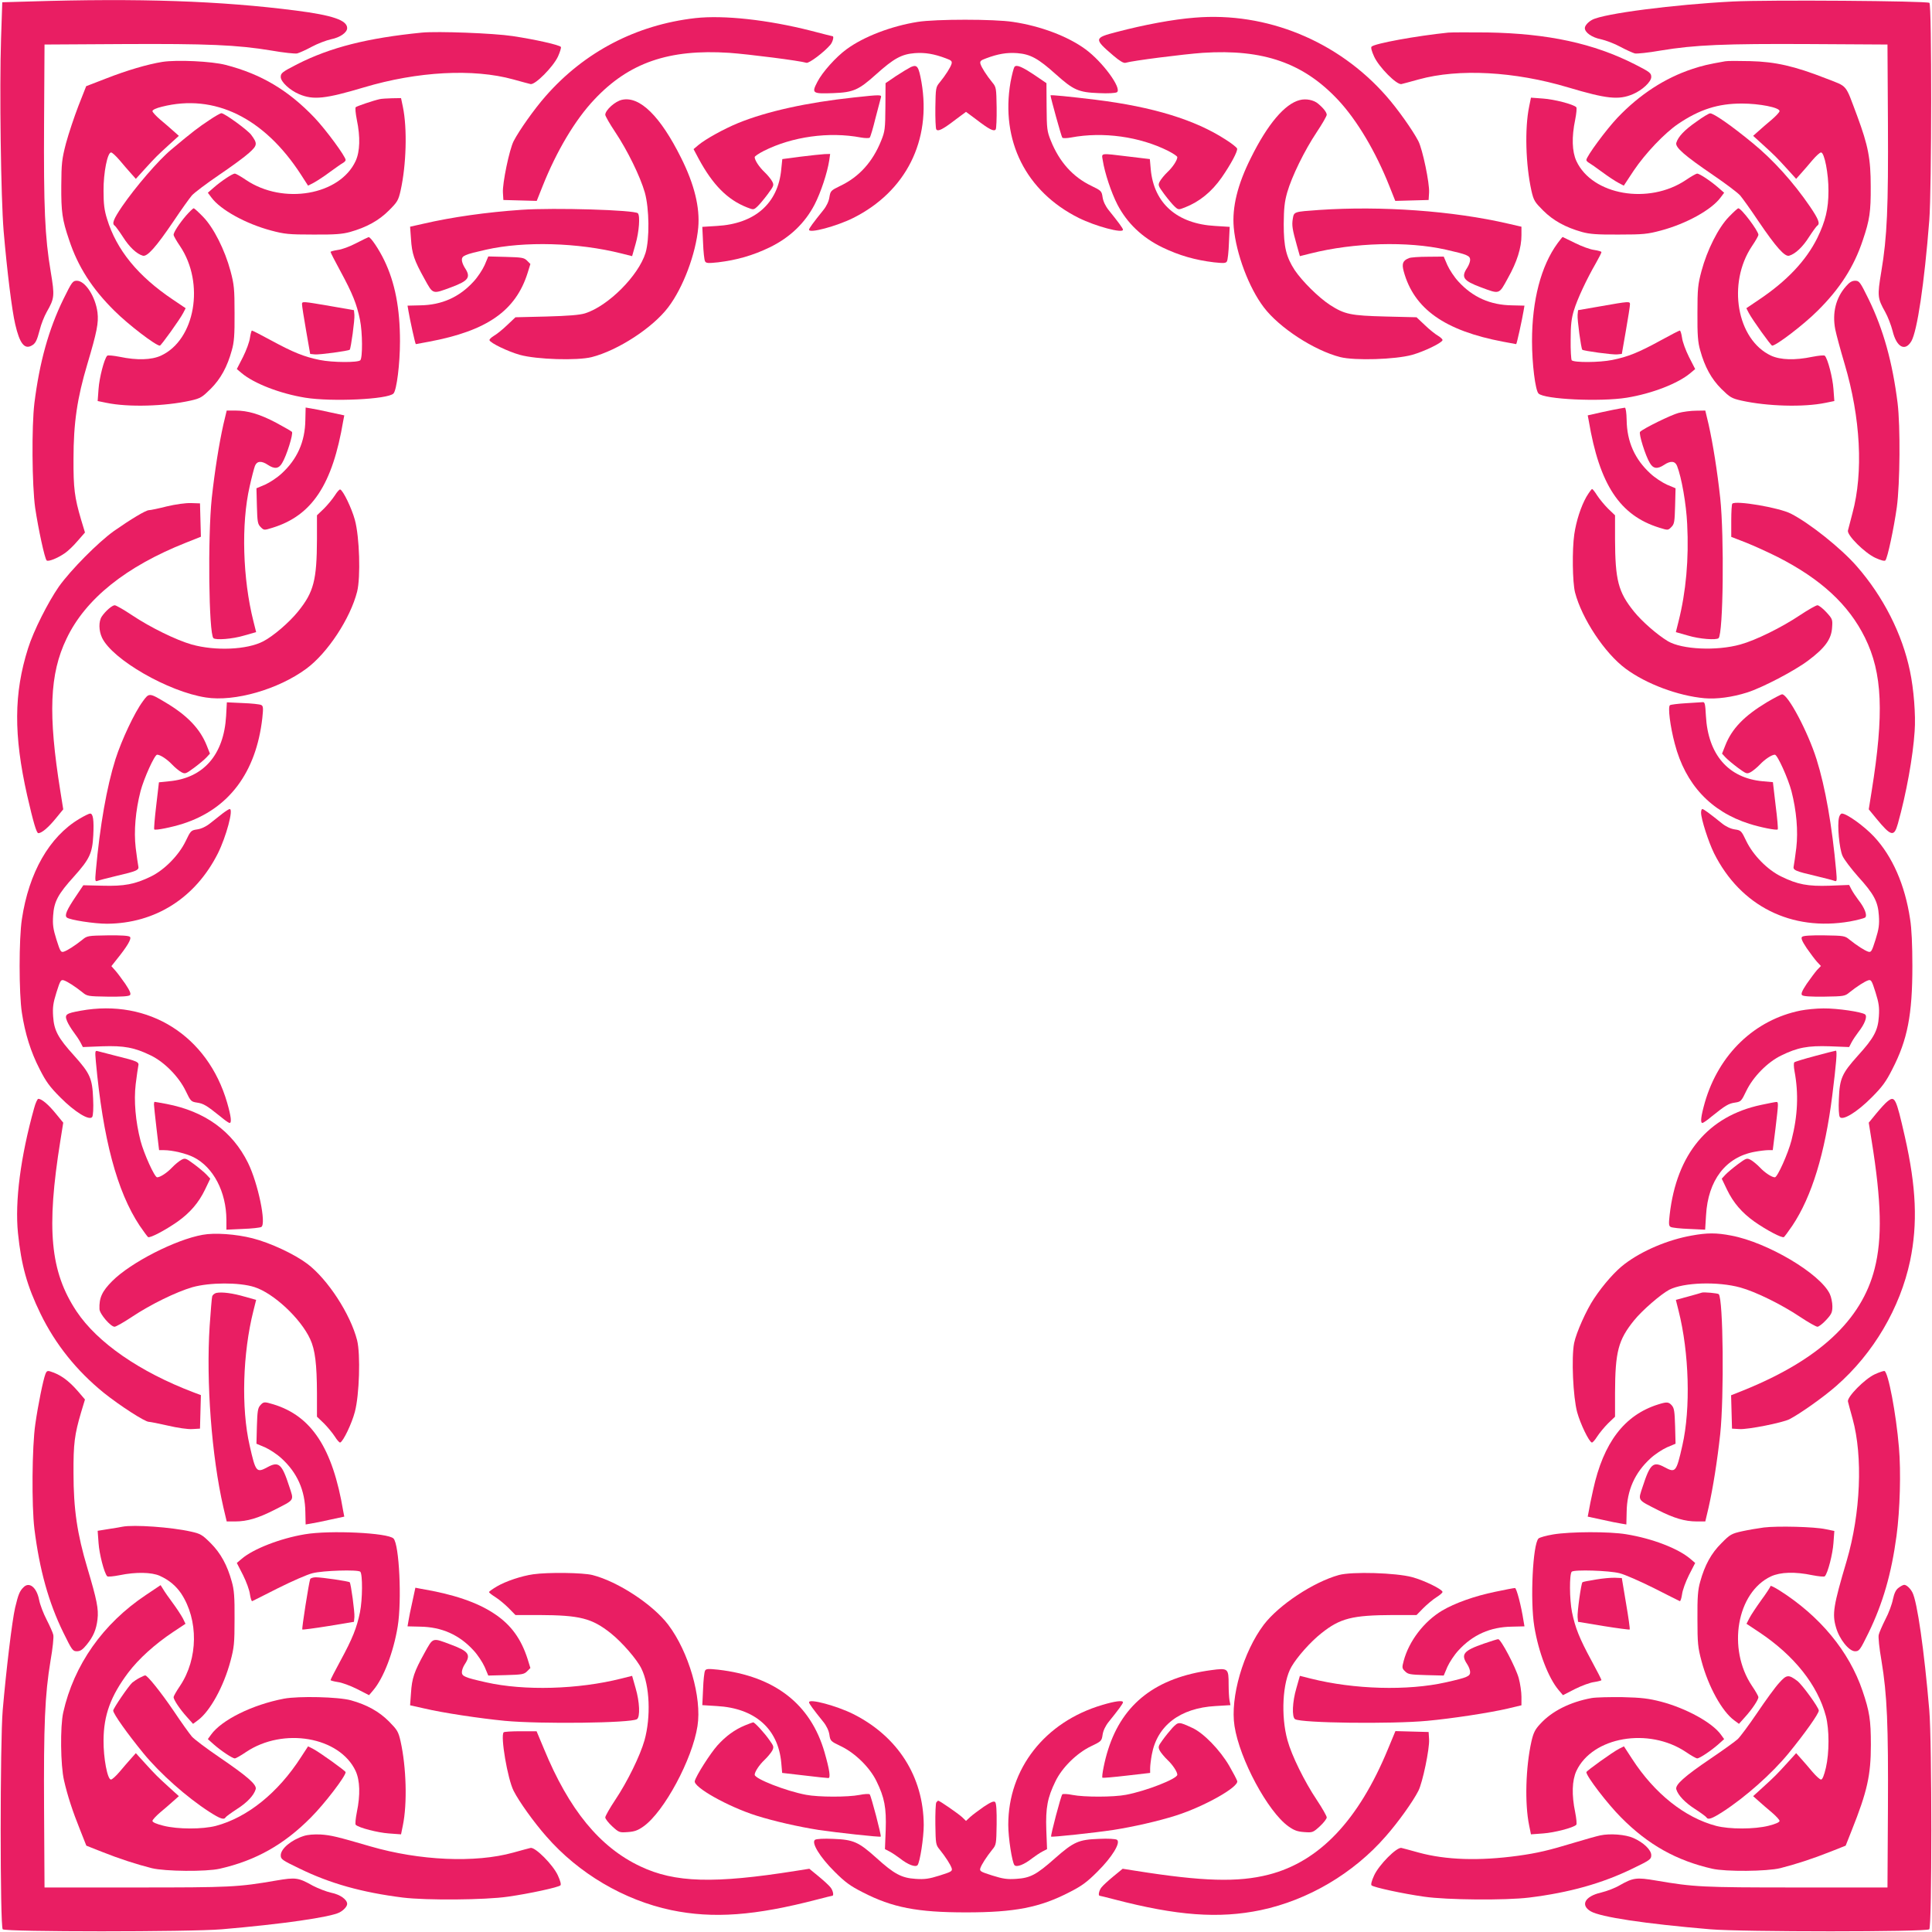 <?xml version="1.0" standalone="no"?>
<!DOCTYPE svg PUBLIC "-//W3C//DTD SVG 20010904//EN"
 "http://www.w3.org/TR/2001/REC-SVG-20010904/DTD/svg10.dtd">
<svg version="1.0" xmlns="http://www.w3.org/2000/svg"
 width="1280pt" height="1280pt" viewBox="0 0 1280 1280"
 preserveAspectRatio="xMidYMid meet">
<g transform="translate(0,1280) scale(0.1,-0.1)"
fill="#e91e63" stroke="none">
<path d="M190 12790 l-175 -5 -8 -240 c-11 -332 -1 -1060 17 -1275 23 -268 55
-526 77 -619 29 -126 61 -167 108 -141 26 14 35 31 55 107 8 34 29 87 46 117
51 90 53 104 26 266 -39 231 -47 426 -44 990 l3 515 515 3 c563 3 760 -5 989
-43 79 -14 156 -22 170 -19 14 4 58 23 96 44 39 21 97 43 129 50 60 12 106 45
106 74 0 52 -97 85 -339 116 -498 64 -1038 83 -1771 60z"/>
<path d="M11480 12790 c-390 -20 -855 -80 -931 -121 -27 -14 -49 -39 -49 -55
0 -29 46 -62 106 -74 32 -7 91 -29 129 -50 39 -21 82 -40 96 -44 14 -3 91 5
170 19 229 38 426 46 989 43 l515 -3 3 -515 c3 -564 -5 -759 -44 -990 -27
-162 -25 -176 26 -267 17 -30 39 -87 49 -126 26 -107 82 -138 124 -68 39 67
86 381 119 801 16 205 17 1425 1 1441 -13 13 -1068 21 -1303 9z"/>
<path d="M4606 12680 c-392 -45 -734 -224 -991 -517 -75 -85 -176 -228 -212
-298 -28 -54 -75 -280 -71 -341 l3 -49 111 -3 110 -3 39 98 c92 231 215 439
343 574 229 244 494 335 893 309 128 -9 466 -52 512 -66 17 -5 118 71 159 120
15 18 25 56 14 56 -2 0 -66 16 -142 36 -287 73 -579 105 -768 84z"/>
<path d="M7915 12683 c-142 -11 -335 -47 -517 -95 -151 -39 -152 -45 -21 -157
41 -35 68 -51 80 -47 46 14 384 57 512 66 400 26 667 -67 897 -313 125 -134
248 -341 339 -570 l39 -98 110 3 111 3 3 49 c4 61 -43 287 -71 341 -36 70
-137 213 -212 298 -320 365 -794 560 -1270 520z"/>
<path d="M6080 12655 c-176 -28 -358 -98 -471 -181 -70 -51 -161 -152 -194
-217 -39 -75 -33 -79 105 -74 134 5 168 20 285 125 117 105 168 133 256 140
68 5 128 -5 207 -35 36 -13 41 -19 36 -37 -7 -23 -39 -74 -79 -123 -25 -30
-26 -37 -28 -165 -1 -73 2 -139 6 -145 11 -17 44 0 131 67 l66 49 66 -49 c87
-67 120 -84 131 -67 4 6 7 72 6 145 -2 128 -3 135 -28 165 -40 49 -72 100 -79
123 -5 18 0 24 36 37 79 30 139 40 207 35 88 -7 139 -35 256 -140 117 -105
151 -120 285 -125 62 -3 111 0 120 6 35 24 -95 202 -209 285 -116 85 -297 154
-481 181 -122 19 -511 19 -630 0z"/>
<path d="M2795 12584 c-362 -36 -606 -98 -825 -209 -101 -52 -110 -59 -110
-85 0 -32 60 -88 122 -114 94 -40 174 -31 429 45 355 106 724 126 989 53 52
-15 104 -28 115 -31 30 -7 150 114 182 183 13 29 22 58 19 63 -9 13 -167 49
-320 72 -125 19 -496 33 -601 23z"/>
<path d="M9595 12584 c-213 -22 -487 -72 -508 -93 -6 -6 1 -31 17 -66 32 -70
150 -189 181 -182 11 3 63 16 115 31 265 73 634 53 989 -53 255 -76 335 -85
429 -45 62 26 122 82 122 114 0 26 -9 33 -107 83 -275 140 -577 205 -978 212
-121 1 -238 1 -260 -1z"/>
<path d="M1076 12390 c-99 -16 -235 -56 -373 -110 l-132 -51 -52 -132 c-28
-73 -65 -184 -82 -247 -27 -105 -30 -130 -31 -280 -1 -174 6 -225 52 -360 58
-176 152 -323 301 -470 90 -90 273 -230 300 -230 8 0 133 174 155 217 l16 31
-83 56 c-233 156 -375 330 -438 536 -18 58 -23 99 -23 185 -1 121 26 255 50
255 7 0 32 -23 56 -51 24 -29 58 -68 76 -88 l32 -36 59 65 c73 80 81 88 161
161 l65 59 -36 32 c-20 18 -59 52 -88 76 -28 24 -51 49 -51 56 0 8 25 20 63
29 348 88 677 -73 921 -450 l47 -73 37 19 c20 11 69 42 107 71 39 28 78 56 88
61 9 5 17 14 17 19 0 23 -131 201 -207 281 -173 181 -352 288 -588 349 -92 24
-322 35 -419 20z"/>
<path d="M11430 12394 c-119 -21 -151 -29 -218 -51 -182 -60 -349 -169 -495
-322 -76 -80 -207 -258 -207 -281 0 -5 8 -14 18 -19 9 -5 49 -33 87 -61 39
-29 86 -60 107 -71 l36 -19 66 100 c77 114 203 247 294 309 142 96 264 135
422 135 116 0 250 -26 250 -50 0 -7 -23 -32 -51 -56 -29 -24 -68 -58 -88 -76
l-36 -32 65 -59 c80 -73 88 -81 161 -161 l59 -65 32 36 c18 20 52 59 76 88 24
28 49 51 57 51 22 0 50 -141 49 -255 0 -120 -20 -200 -73 -310 -75 -152 -203
-287 -388 -411 l-83 -56 16 -31 c22 -43 147 -217 155 -217 27 0 210 140 300
230 149 147 243 294 301 470 45 133 53 187 52 355 0 184 -17 270 -89 465 -83
220 -59 192 -209 251 -207 81 -334 110 -501 114 -77 2 -151 2 -165 -1z"/>
<path d="M6035 12356 c-16 -8 -61 -35 -99 -60 l-69 -47 -1 -157 c-1 -146 -3
-162 -28 -224 -56 -140 -146 -240 -270 -299 -64 -31 -66 -34 -73 -76 -4 -27
-19 -59 -41 -86 -66 -82 -94 -120 -94 -129 0 -26 182 23 293 78 349 175 519
513 452 900 -19 105 -28 118 -70 100z"/>
<path d="M6721 12357 c-5 -7 -17 -53 -26 -101 -67 -388 102 -725 452 -900 111
-55 293 -104 293 -78 0 9 -28 47 -94 129 -22 27 -37 59 -41 86 -6 41 -9 44
-73 75 -124 59 -214 160 -270 300 -25 62 -27 78 -28 224 l-1 157 -69 47 c-92
62 -129 78 -143 61z"/>
<path d="M5655 12154 c-308 -33 -575 -92 -764 -169 -95 -39 -216 -106 -264
-146 l-32 -27 34 -64 c93 -172 190 -271 320 -322 43 -17 44 -17 69 6 14 13 44
49 68 81 41 56 43 60 30 85 -8 15 -31 43 -51 62 -36 34 -65 79 -65 99 0 6 27
24 60 41 189 95 432 129 644 89 28 -5 54 -5 58 -1 5 5 22 62 38 128 17 65 33
127 36 137 6 20 3 21 -181 1z"/>
<path d="M6960 12168 c1 -17 72 -274 78 -280 5 -5 30 -4 58 1 212 40 455 6
644 -89 33 -17 60 -35 60 -41 0 -20 -29 -65 -65 -99 -20 -19 -43 -47 -51 -62
-13 -25 -11 -29 30 -85 24 -32 54 -68 68 -81 25 -23 26 -23 69 -6 97 38 177
104 243 198 61 88 108 176 102 192 -3 8 -37 35 -77 60 -201 130 -480 216 -859
263 -174 21 -300 34 -300 29z"/>
<path d="M2515 12143 c-41 -9 -150 -46 -158 -53 -5 -4 -1 -42 7 -83 24 -115
21 -211 -8 -274 -105 -226 -479 -291 -725 -126 -35 24 -69 43 -75 43 -16 0
-91 -50 -140 -93 l-39 -34 24 -32 c60 -81 226 -173 394 -218 90 -24 117 -27
280 -27 144 -1 193 3 244 17 110 31 191 76 257 142 56 56 63 66 78 132 38 170
45 412 15 556 l-12 57 -61 -1 c-33 -1 -70 -3 -81 -6z"/>
<path d="M4122 12139 c-46 -9 -111 -68 -112 -99 0 -9 30 -61 66 -115 82 -123
165 -293 196 -400 30 -107 32 -309 5 -400 -47 -152 -248 -353 -401 -401 -36
-11 -110 -17 -256 -21 l-205 -5 -55 -52 c-30 -29 -70 -61 -88 -71 -18 -11 -31
-24 -29 -29 6 -19 123 -75 201 -97 112 -31 380 -39 476 -15 173 44 404 194
507 330 99 130 183 354 199 528 12 133 -26 288 -114 463 -137 275 -273 409
-390 384z"/>
<path d="M8611 12137 c-99 -25 -213 -160 -323 -382 -89 -177 -126 -328 -114
-463 16 -174 100 -398 199 -528 103 -136 334 -286 507 -330 96 -24 364 -16
476 15 78 22 195 78 201 97 2 5 -11 18 -29 29 -18 10 -58 42 -88 71 l-55 52
-205 5 c-232 6 -271 14 -369 77 -75 49 -183 156 -233 230 -57 88 -73 154 -73
305 1 104 5 146 23 210 31 107 114 277 196 400 36 54 66 106 66 115 -1 16 -21
43 -57 73 -29 25 -81 35 -122 24z"/>
<path d="M10131 12094 c-30 -145 -23 -386 15 -557 15 -66 22 -76 78 -132 66
-66 147 -111 257 -142 51 -14 100 -18 244 -17 163 0 190 3 280 27 168 45 334
137 394 218 l24 32 -39 34 c-49 43 -124 93 -140 93 -6 0 -40 -19 -75 -43 -246
-165 -620 -100 -725 126 -29 63 -32 159 -8 274 8 41 12 79 7 83 -21 20 -147
52 -219 57 l-81 6 -12 -59z"/>
<path d="M1385 12003 c-71 -47 -107 -74 -249 -193 -86 -71 -238 -248 -328
-379 -56 -83 -68 -113 -48 -126 5 -3 30 -37 54 -74 43 -68 91 -113 132 -125
29 -9 87 56 205 230 50 75 104 150 120 169 17 19 97 79 179 135 83 56 173 122
200 147 56 50 57 62 14 120 -25 33 -177 143 -197 143 -7 0 -44 -21 -82 -47z"/>
<path d="M11238 11993 c-78 -54 -120 -99 -132 -139 -9 -30 55 -85 244 -214 82
-56 162 -116 179 -135 16 -19 70 -94 120 -169 118 -174 176 -239 205 -230 41
12 89 57 132 125 24 37 49 71 54 74 20 13 8 43 -48 126 -110 161 -244 310
-380 421 -141 116 -259 198 -282 197 -8 0 -50 -25 -92 -56z"/>
<path d="M5304 11762 l-121 -16 -7 -68 c-21 -226 -175 -361 -427 -375 l-96 -6
5 -106 c2 -58 8 -113 13 -122 7 -13 19 -14 86 -7 124 15 230 45 342 99 134 65
234 161 298 284 41 80 84 209 97 293 l6 42 -37 -1 c-21 -1 -93 -9 -159 -17z"/>
<path d="M7306 11738 c13 -84 56 -213 97 -293 64 -123 164 -219 298 -284 112
-54 218 -84 342 -99 67 -7 79 -6 86 7 5 9 11 64 13 122 l5 106 -96 6 c-252 14
-406 149 -427 375 l-6 68 -142 17 c-191 23 -178 25 -170 -25z"/>
<path d="M1233 11372 c-46 -54 -83 -111 -83 -128 0 -6 19 -40 43 -75 165 -246
100 -620 -126 -725 -63 -29 -159 -32 -274 -8 -41 8 -79 12 -83 7 -20 -21 -52
-147 -57 -219 l-6 -81 59 -12 c145 -30 386 -23 557 15 66 15 76 22 133 78 66
66 110 146 140 256 15 52 19 101 18 245 0 162 -3 190 -27 280 -37 138 -111
286 -181 358 -30 31 -58 57 -63 57 -4 0 -27 -22 -50 -48z"/>
<path d="M3455 11410 c-232 -16 -459 -48 -649 -92 l-89 -20 6 -82 c6 -97 21
-141 89 -263 58 -105 51 -103 178 -56 115 43 131 66 90 128 -11 17 -20 40 -20
53 0 28 19 36 161 68 253 57 609 47 895 -25 l72 -18 23 81 c23 79 31 187 15
203 -21 22 -555 38 -771 23z"/>
<path d="M8740 11409 c-169 -12 -167 -11 -175 -59 -7 -43 -3 -69 27 -176 l20
-71 72 18 c286 72 642 82 895 25 142 -32 161 -40 161 -68 0 -13 -9 -36 -20
-53 -41 -62 -25 -85 90 -128 127 -47 120 -50 180 60 61 108 90 202 90 284 l0
57 -87 20 c-366 85 -840 119 -1253 91z"/>
<path d="M11454 11363 c-70 -72 -144 -220 -181 -358 -24 -90 -27 -118 -27
-280 -1 -144 3 -193 18 -245 30 -110 74 -190 140 -256 57 -56 67 -63 133 -78
171 -38 412 -45 557 -15 l59 12 -6 81 c-5 72 -37 198 -57 219 -4 5 -42 1 -83
-7 -115 -24 -211 -21 -274 8 -226 106 -291 478 -126 725 24 35 43 69 43 75 0
26 -113 176 -133 176 -5 0 -33 -26 -63 -57z"/>
<path d="M2360 11189 c-41 -22 -96 -42 -122 -45 -27 -4 -48 -10 -48 -13 0 -4
29 -61 65 -127 81 -149 109 -220 130 -323 17 -84 18 -251 2 -268 -17 -16 -184
-15 -268 2 -103 21 -174 49 -323 130 -66 36 -123 65 -127 65 -3 0 -9 -22 -13
-48 -3 -26 -24 -83 -46 -127 l-41 -80 32 -27 c82 -69 255 -136 422 -163 175
-28 547 -11 584 28 21 22 43 196 43 346 0 218 -33 389 -104 536 -35 73 -91
156 -104 154 -4 -1 -41 -19 -82 -40z"/>
<path d="M10319 11188 c-109 -149 -169 -377 -169 -648 0 -151 22 -326 43 -347
38 -39 409 -56 584 -28 167 27 340 94 422 163 l32 27 -41 80 c-22 44 -43 101
-46 127 -4 26 -10 48 -15 48 -4 0 -61 -29 -126 -65 -146 -80 -217 -109 -322
-130 -84 -17 -251 -18 -268 -2 -4 5 -8 66 -7 135 0 100 5 142 22 197 22 73 83
204 146 313 20 35 36 67 36 72 0 4 -22 10 -48 14 -26 3 -83 24 -127 46 -44 22
-81 40 -82 40 -2 0 -17 -19 -34 -42z"/>
<path d="M3211 11044 c-14 -31 -46 -80 -73 -109 -95 -104 -211 -156 -355 -158
l-83 -2 6 -35 c9 -55 45 -220 49 -220 1 0 40 7 86 16 386 72 576 205 655 457
l18 58 -22 22 c-20 20 -34 22 -140 25 l-117 3 -24 -57z"/>
<path d="M9335 11090 c-41 -16 -49 -36 -35 -88 68 -249 272 -393 659 -466 46
-9 85 -16 86 -16 4 0 40 165 49 220 l6 35 -83 2 c-144 2 -260 54 -355 158 -27
29 -59 78 -73 109 l-24 56 -105 -1 c-58 0 -114 -4 -125 -9z"/>
<path d="M420 10818 c-98 -201 -158 -417 -192 -688 -19 -156 -16 -545 5 -695
21 -140 63 -335 76 -348 10 -10 72 14 122 49 19 13 57 49 83 80 l49 56 -26 86
c-43 146 -51 207 -50 402 0 237 24 402 92 629 63 212 75 272 67 340 -13 105
-81 211 -137 211 -27 0 -33 -8 -89 -122z"/>
<path d="M12230 10903 c-67 -76 -92 -175 -71 -285 7 -35 35 -138 62 -229 106
-357 125 -719 52 -989 -14 -52 -27 -104 -30 -115 -7 -31 112 -149 182 -181 35
-16 60 -23 66 -17 14 14 56 211 76 353 21 156 24 536 5 690 -34 271 -94 487
-192 688 -56 114 -62 122 -89 122 -21 0 -38 -10 -61 -37z"/>
<path d="M2001 10783 c0 -10 12 -88 27 -173 l27 -155 31 -3 c32 -3 222 23 231
31 8 9 34 199 31 231 l-3 31 -155 27 c-188 32 -190 33 -189 11z"/>
<path d="M10605 10771 l-150 -26 -3 -31 c-3 -32 23 -222 31 -231 9 -8 199 -34
231 -31 l31 3 27 155 c15 85 27 163 27 173 1 22 -6 21 -194 -12z"/>
<path d="M2023 10017 c-2 -144 -54 -260 -158 -355 -29 -27 -78 -59 -109 -73
l-57 -24 3 -117 c3 -106 5 -120 25 -140 22 -22 22 -22 80 -4 261 81 396 286
467 708 l7 36 -93 20 c-51 12 -109 23 -128 26 l-35 6 -2 -83z"/>
<path d="M10730 10093 c-14 -2 -67 -13 -118 -24 l-93 -21 7 -36 c71 -423 206
-627 467 -708 58 -18 58 -18 80 4 20 20 22 34 25 140 l3 117 -57 24 c-31 14
-80 46 -109 73 -104 95 -156 211 -158 355 -1 49 -6 82 -12 82 -5 -1 -21 -4
-35 -6z"/>
<path d="M1480 9988 c-29 -130 -57 -306 -77 -488 -27 -257 -20 -897 11 -928
15 -14 126 -6 202 17 l81 23 -18 72 c-71 281 -82 645 -25 893 13 59 29 120 35
136 13 33 43 36 86 7 44 -29 72 -26 94 12 29 46 76 197 65 207 -5 5 -52 32
-104 60 -108 57 -188 81 -271 81 l-57 0 -22 -92z"/>
<path d="M11120 10064 c-49 -13 -231 -102 -254 -125 -11 -10 36 -161 65 -207
22 -38 50 -41 94 -12 43 29 73 26 86 -7 30 -76 61 -254 67 -385 12 -232 -8
-449 -57 -644 l-18 -72 81 -23 c76 -23 187 -31 202 -17 31 31 38 671 11 928
-20 182 -48 358 -77 488 l-22 92 -61 -1 c-34 0 -87 -7 -117 -15z"/>
<path d="M2218 9517 c-15 -23 -47 -62 -72 -87 l-46 -44 0 -156 c-1 -274 -21
-352 -125 -481 -60 -74 -165 -164 -231 -198 -107 -56 -317 -65 -474 -21 -102
29 -274 113 -395 194 -54 36 -106 66 -115 66 -17 0 -62 -39 -86 -75 -21 -32
-20 -94 2 -140 68 -144 439 -358 688 -396 190 -30 481 54 666 191 141 104 291
333 336 510 24 96 16 364 -15 476 -21 77 -78 195 -97 201 -5 2 -21 -16 -36
-40z"/>
<path d="M10510 9508 c-36 -64 -67 -159 -80 -248 -15 -104 -12 -317 5 -385 45
-173 196 -402 335 -505 136 -101 347 -180 523 -196 81 -7 184 7 282 38 101 32
315 144 405 212 111 83 153 141 158 217 4 55 3 58 -38 103 -23 25 -50 46 -59
46 -9 0 -62 -30 -116 -66 -121 -81 -293 -166 -395 -194 -158 -44 -387 -33
-480 22 -71 43 -171 130 -225 197 -104 129 -124 207 -125 481 l0 156 -46 44
c-25 25 -57 64 -72 87 -15 24 -30 43 -34 43 -4 0 -21 -24 -38 -52z"/>
<path d="M1105 9445 c-55 -14 -108 -25 -118 -25 -21 0 -122 -61 -232 -138
-106 -76 -285 -257 -364 -367 -73 -105 -169 -295 -205 -410 -95 -299 -96 -575
-6 -975 41 -179 62 -250 74 -250 22 0 66 37 115 97 l50 61 -19 119 c-82 511
-72 778 41 1012 125 263 393 478 792 636 l98 39 -3 110 -3 111 -60 2 c-36 1
-101 -8 -160 -22z"/>
<path d="M11477 9463 c-4 -3 -7 -54 -7 -113 l0 -107 98 -38 c53 -21 147 -64
209 -95 287 -146 471 -316 579 -535 116 -235 127 -501 44 -1018 l-19 -119 50
-61 c98 -119 118 -124 143 -34 56 200 100 444 111 612 8 107 -6 281 -31 399
-51 246 -177 494 -353 695 -104 119 -311 284 -436 348 -78 40 -366 89 -388 66z"/>
<path d="M946 8153 c-55 -74 -140 -255 -181 -383 -58 -184 -103 -441 -130
-739 -6 -68 -5 -73 11 -67 10 4 63 18 118 31 145 34 159 40 152 68 -3 13 -10
66 -17 120 -13 111 -1 246 32 375 22 84 93 242 110 242 20 0 65 -29 99 -65 19
-20 47 -43 62 -51 25 -13 29 -11 85 30 32 24 68 54 81 68 l23 25 -21 53 c-44
111 -128 199 -270 284 -112 67 -112 67 -154 9z"/>
<path d="M11707 8148 c-151 -91 -233 -175 -277 -288 l-21 -53 23 -25 c13 -14
49 -44 81 -68 56 -41 60 -43 85 -30 15 8 43 31 62 51 34 36 79 65 99 65 17 0
88 -158 110 -242 33 -129 45 -264 32 -375 -7 -54 -14 -107 -17 -120 -7 -28 7
-34 152 -68 55 -13 108 -27 118 -31 16 -6 17 -1 11 67 -27 298 -72 555 -130
739 -57 181 -189 430 -228 430 -7 0 -52 -24 -100 -52z"/>
<path d="M1498 8056 c-15 -256 -149 -411 -377 -432 l-68 -7 -18 -154 c-10 -84
-16 -156 -13 -158 7 -8 116 14 188 37 305 97 487 339 528 701 7 67 6 79 -7 86
-9 5 -64 11 -122 13 l-106 5 -5 -91z"/>
<path d="M11170 8141 c-52 -3 -100 -9 -106 -13 -15 -10 1 -140 32 -256 70
-268 238 -449 494 -530 72 -23 181 -45 188 -37 3 2 -3 74 -14 159 l-18 154
-68 6 c-227 21 -362 176 -376 434 -4 77 -7 92 -21 90 -9 -1 -59 -4 -111 -7z"/>
<path d="M1474 7410 c-21 -17 -58 -46 -81 -64 -27 -22 -59 -37 -86 -41 -42 -6
-44 -9 -77 -78 -45 -93 -140 -190 -230 -234 -107 -52 -177 -65 -321 -61 l-127
3 -47 -70 c-63 -93 -79 -130 -62 -144 20 -16 181 -41 266 -41 320 2 586 171
735 467 55 111 104 293 78 293 -5 0 -27 -14 -48 -30z"/>
<path d="M11270 7416 c0 -42 49 -194 86 -269 175 -350 512 -519 900 -452 48 9
94 21 101 26 16 14 -3 64 -45 117 -16 21 -36 51 -45 68 l-16 31 -128 -5 c-146
-5 -214 8 -322 61 -91 44 -186 141 -231 234 -33 69 -35 72 -77 78 -27 4 -59
19 -86 41 -82 66 -120 94 -129 94 -4 0 -8 -11 -8 -24z"/>
<path d="M524 7374 c-197 -118 -333 -355 -379 -664 -20 -128 -20 -492 0 -620
21 -138 59 -260 118 -374 42 -83 67 -117 137 -187 96 -97 193 -156 211 -129 6
9 9 58 6 120 -5 134 -20 168 -125 285 -108 119 -134 168 -140 261 -4 60 0 89
22 159 25 79 29 86 49 80 24 -8 74 -40 124 -80 30 -25 37 -26 166 -28 92 -1
140 2 148 10 8 8 1 27 -31 75 -24 34 -54 75 -68 90 l-24 27 34 43 c72 89 101
139 89 151 -8 8 -56 11 -148 10 -129 -2 -136 -3 -166 -28 -50 -40 -100 -72
-124 -80 -20 -6 -24 1 -49 80 -22 70 -26 99 -22 159 6 93 32 142 140 261 101
113 120 152 126 271 5 101 -1 144 -21 144 -7 0 -40 -16 -73 -36z"/>
<path d="M12184 7384 c-13 -49 2 -207 23 -254 11 -25 57 -85 101 -135 108
-119 134 -168 140 -261 4 -60 0 -89 -22 -159 -25 -79 -29 -86 -49 -80 -24 8
-74 40 -124 80 -30 25 -37 26 -166 28 -92 1 -140 -2 -148 -10 -8 -8 -1 -27 31
-75 24 -34 54 -75 68 -90 l26 -28 -26 -27 c-14 -16 -44 -57 -68 -91 -32 -48
-39 -67 -31 -75 8 -8 56 -11 148 -10 129 2 136 3 166 28 50 40 100 72 124 80
20 6 24 -1 49 -80 22 -70 26 -99 22 -159 -6 -93 -32 -142 -140 -261 -105 -117
-120 -151 -125 -285 -3 -62 0 -111 6 -120 18 -27 115 32 211 129 70 70 95 104
137 187 101 196 133 361 133 684 0 137 -5 250 -15 310 -34 228 -118 418 -240
548 -66 70 -180 152 -212 152 -7 0 -16 -12 -19 -26z"/>
<path d="M536 6104 c-101 -18 -110 -25 -91 -71 8 -19 28 -51 43 -71 16 -21 36
-51 45 -68 l16 -31 128 5 c146 5 214 -8 323 -61 90 -44 185 -141 230 -234 33
-69 36 -72 75 -78 43 -6 64 -19 155 -92 28 -24 56 -43 61 -43 15 0 10 44 -16
134 -129 445 -520 691 -969 610z"/>
<path d="M11930 6105 c-304 -61 -542 -288 -635 -609 -26 -92 -31 -136 -16
-136 5 0 33 19 61 43 91 73 112 86 155 92 39 6 42 9 75 78 45 93 140 190 231
234 108 53 176 66 322 61 l128 -5 16 31 c9 17 29 47 45 68 42 53 61 103 45
117 -22 17 -184 41 -276 40 -47 0 -115 -7 -151 -14z"/>
<path d="M635 5768 c47 -513 140 -862 290 -1088 26 -38 51 -72 56 -76 13 -8
115 46 195 102 83 59 140 125 182 212 l35 73 -24 26 c-13 14 -50 45 -82 69
-56 41 -60 43 -85 30 -15 -8 -43 -31 -62 -51 -34 -36 -79 -65 -99 -65 -17 0
-88 158 -110 242 -33 129 -45 264 -32 375 7 54 14 107 17 120 7 27 -3 32 -149
68 -56 14 -110 28 -120 31 -17 5 -18 0 -12 -68z"/>
<path d="M12026 5804 c-72 -19 -134 -38 -138 -42 -5 -5 -4 -30 1 -58 28 -150
22 -295 -20 -459 -22 -86 -93 -245 -110 -245 -20 0 -65 29 -99 65 -19 20 -47
43 -62 51 -25 13 -29 11 -85 -30 -32 -24 -69 -55 -82 -69 l-24 -26 35 -73 c42
-87 99 -153 182 -212 80 -56 182 -110 195 -102 5 4 30 38 56 76 129 193 216
480 264 860 27 216 34 300 24 299 -4 0 -66 -16 -137 -35z"/>
<path d="M226 5458 c-90 -323 -128 -617 -107 -827 22 -214 60 -351 150 -536
99 -203 240 -378 419 -523 106 -85 272 -192 298 -192 8 0 65 -11 126 -25 64
-15 132 -25 162 -23 l51 3 3 111 3 111 -48 18 c-358 136 -638 330 -776 537
-175 264 -201 546 -107 1131 l19 119 -50 61 c-49 60 -93 97 -115 97 -6 0 -19
-28 -28 -62z"/>
<path d="M12504 5502 c-12 -9 -45 -45 -73 -79 l-50 -61 19 -119 c65 -402 71
-649 20 -848 -86 -341 -369 -604 -868 -806 l-83 -33 3 -111 3 -110 49 -3 c55
-4 285 42 331 65 70 36 227 147 311 221 247 216 423 517 489 829 51 246 41
488 -35 823 -59 259 -66 273 -116 232z"/>
<path d="M1020 5483 c0 -10 8 -82 17 -160 l17 -143 31 0 c57 0 149 -22 198
-47 131 -66 216 -230 217 -414 l0 -66 108 5 c59 2 114 8 123 13 35 18 -21 289
-88 425 -104 210 -285 341 -539 390 -42 8 -78 14 -80 14 -2 0 -4 -8 -4 -17z"/>
<path d="M11669 5480 c-352 -74 -561 -325 -607 -728 -7 -62 -6 -74 7 -81 9 -5
64 -11 122 -13 l106 -5 6 96 c13 231 130 385 322 420 32 6 73 11 89 11 l31 0
18 143 c20 169 21 177 5 176 -7 0 -52 -9 -99 -19z"/>
<path d="M1342 4619 c-179 -32 -475 -183 -598 -306 -68 -68 -88 -112 -85 -186
1 -32 74 -117 100 -117 9 0 62 30 116 66 123 82 293 165 400 196 114 32 310
33 410 1 127 -40 307 -208 370 -345 33 -71 44 -166 45 -358 l0 -156 46 -44
c25 -25 57 -64 72 -87 15 -24 31 -42 36 -40 20 7 77 126 97 203 30 112 38 381
15 474 -44 173 -194 404 -330 507 -85 64 -245 139 -363 169 -110 28 -251 38
-331 23z"/>
<path d="M11207 4614 c-157 -28 -327 -100 -443 -188 -60 -45 -139 -133 -203
-229 -51 -76 -118 -226 -132 -295 -19 -98 -7 -357 20 -458 21 -77 78 -195 97
-201 5 -2 21 16 36 40 15 23 47 62 72 87 l46 44 0 156 c1 275 21 352 126 482
54 67 177 173 233 203 96 49 322 56 471 15 102 -28 274 -113 395 -194 54 -36
107 -66 116 -66 9 0 35 20 58 45 36 39 41 51 41 91 0 25 -8 62 -17 81 -64 135
-413 342 -653 387 -98 19 -159 19 -263 0z"/>
<path d="M1433 4234 c-12 -3 -24 -13 -27 -22 -3 -9 -10 -98 -17 -197 -24 -371
13 -862 91 -1202 l22 -93 56 0 c80 0 152 22 257 75 141 72 133 60 101 158 -48
148 -69 167 -143 127 -74 -40 -79 -34 -119 143 -57 248 -46 612 25 893 l18 72
-75 21 c-78 23 -152 33 -189 25z"/>
<path d="M11275 4236 c-5 -2 -47 -14 -91 -26 l-81 -22 18 -72 c70 -277 81
-648 25 -893 -40 -177 -45 -183 -119 -143 -74 40 -95 21 -143 -127 -32 -98
-40 -86 101 -158 105 -53 177 -75 257 -75 l56 0 22 93 c29 129 57 305 77 487
26 248 20 896 -10 926 -6 6 -99 15 -112 10z"/>
<path d="M301 3697 c-15 -39 -49 -205 -67 -332 -22 -149 -25 -539 -6 -695 34
-271 94 -487 192 -687 57 -116 62 -123 89 -123 23 0 38 10 65 43 44 54 64 100
72 169 8 67 -4 128 -67 339 -68 227 -92 392 -92 629 -1 195 7 256 50 402 l26
86 -47 55 c-63 72 -117 111 -183 131 -18 6 -25 2 -32 -17z"/>
<path d="M12421 3695 c-67 -31 -184 -150 -178 -180 3 -11 16 -63 31 -115 69
-250 53 -626 -39 -940 -89 -300 -97 -353 -71 -442 22 -78 86 -158 126 -158 28
0 33 7 90 123 95 196 151 390 185 642 23 171 30 425 16 585 -19 226 -71 499
-96 507 -5 1 -34 -8 -64 -22z"/>
<path d="M1724 3489 c-16 -18 -19 -40 -22 -138 l-3 -116 57 -24 c31 -14 80
-46 109 -73 104 -95 156 -211 158 -355 l2 -83 35 6 c19 3 77 14 128 26 l93 20
-7 36 c-70 418 -210 631 -463 708 -60 18 -65 18 -87 -7z"/>
<path d="M10985 3495 c-223 -70 -362 -253 -430 -565 -13 -58 -26 -121 -29
-142 l-7 -36 93 -20 c51 -12 109 -23 128 -26 l35 -6 2 83 c2 144 54 260 158
355 29 27 78 59 109 73 l57 24 -3 116 c-3 98 -6 120 -22 138 -21 24 -34 24
-91 6z"/>
<path d="M810 2685 c-8 -2 -48 -9 -89 -15 l-74 -12 6 -82 c5 -72 37 -197 57
-219 4 -5 42 -1 83 7 106 22 211 20 265 -4 62 -28 107 -66 142 -117 116 -176
113 -432 -7 -612 -24 -35 -43 -69 -43 -75 0 -17 41 -79 87 -130 l42 -47 31 23
c81 59 172 224 217 393 24 90 27 117 27 280 1 144 -3 193 -18 245 -30 110 -74
190 -140 256 -56 56 -68 63 -132 77 -128 29 -377 47 -454 32z"/>
<path d="M11686 2680 c-38 -5 -103 -16 -144 -25 -71 -16 -80 -21 -137 -79 -67
-66 -111 -146 -141 -256 -15 -52 -19 -101 -18 -245 0 -163 3 -190 27 -280 45
-169 136 -334 217 -393 l31 -23 42 47 c46 51 87 113 87 130 0 6 -19 40 -43 75
-165 247 -100 619 126 725 63 29 159 32 274 8 41 -8 79 -12 83 -7 20 21 52
147 57 219 l6 81 -59 12 c-74 16 -317 22 -408 11z"/>
<path d="M2020 2635 c-163 -27 -342 -97 -418 -162 l-33 -28 41 -80 c22 -44 43
-101 46 -128 4 -26 10 -46 15 -45 4 2 81 40 171 86 90 45 192 90 228 99 69 18
301 25 317 10 16 -17 15 -184 -2 -268 -21 -103 -49 -174 -130 -323 -36 -66
-65 -123 -65 -127 0 -3 22 -9 48 -13 26 -3 83 -24 127 -46 l80 -41 28 33 c68
80 134 251 162 423 28 172 10 544 -28 582 -37 38 -422 56 -587 28z"/>
<path d="M10290 2634 c-47 -8 -90 -20 -97 -27 -38 -38 -56 -410 -28 -582 28
-172 94 -343 162 -423 l28 -33 80 41 c44 22 101 43 127 46 26 4 48 10 48 13 0
4 -29 61 -65 127 -81 149 -109 220 -130 323 -17 84 -18 251 -2 268 16 15 248
8 317 -10 36 -9 138 -54 228 -99 90 -46 167 -84 171 -86 5 -1 11 19 15 45 3
27 24 84 46 128 l41 80 -33 28 c-80 68 -251 134 -423 162 -113 19 -370 18
-485 -1z"/>
<path d="M3533 2370 c-78 -11 -182 -46 -240 -80 -29 -17 -53 -34 -53 -38 0 -4
19 -19 43 -34 24 -15 63 -48 88 -73 l44 -45 155 0 c272 -1 351 -21 477 -121
75 -60 174 -174 203 -235 55 -112 63 -319 20 -474 -29 -102 -113 -274 -194
-395 -36 -54 -66 -107 -66 -116 0 -9 21 -36 46 -59 45 -41 48 -42 103 -38 45
3 67 11 105 38 137 98 323 445 357 664 30 190 -58 492 -194 672 -102 134 -333
286 -502 329 -63 16 -295 19 -392 5z"/>
<path d="M8870 2365 c-169 -47 -397 -198 -497 -329 -136 -180 -224 -482 -194
-672 34 -219 220 -566 357 -664 38 -27 60 -35 105 -38 55 -4 58 -3 103 38 25
23 46 50 46 59 0 9 -30 62 -66 116 -81 121 -166 293 -194 395 -45 162 -33 385
26 487 38 66 127 166 198 222 125 100 205 120 476 121 l155 0 44 45 c25 25 64
58 88 73 24 15 42 31 40 36 -6 19 -123 76 -201 97 -107 29 -399 38 -486 14z"/>
<path d="M2055 2338 c-9 -26 -57 -330 -52 -334 2 -2 80 8 173 23 l169 28 3 31
c3 32 -23 222 -31 231 -7 7 -184 33 -225 33 -18 0 -35 -6 -37 -12z"/>
<path d="M10572 2335 c-46 -7 -85 -15 -88 -18 -9 -9 -35 -199 -32 -231 l3 -31
169 -28 c93 -15 171 -25 173 -23 3 2 -8 80 -24 173 l-28 168 -45 2 c-25 1 -82
-4 -128 -12z"/>
<path d="M156 2284 c-26 -25 -35 -48 -56 -136 -20 -87 -59 -412 -82 -678 -18
-209 -18 -1434 0 -1452 18 -18 1243 -18 1452 0 398 34 720 80 780 112 28 15
50 40 50 56 0 29 -46 62 -105 74 -32 7 -86 28 -121 46 -98 55 -114 57 -244 35
-255 -44 -303 -46 -930 -46 l-605 0 -3 515 c-3 563 5 760 43 989 14 79 22 156
18 170 -3 14 -23 59 -44 100 -21 40 -44 100 -50 132 -16 82 -65 122 -103 83z"/>
<path d="M967 2233 c-285 -190 -477 -463 -548 -778 -21 -93 -18 -351 5 -450
23 -101 56 -203 108 -332 l40 -101 101 -40 c118 -47 233 -84 332 -109 89 -22
361 -24 450 -4 238 54 426 159 605 340 90 90 230 273 230 300 0 8 -174 133
-217 155 l-32 16 -47 -72 c-151 -235 -354 -399 -564 -455 -89 -23 -252 -23
-347 1 -45 11 -73 23 -73 32 0 7 23 32 51 56 29 24 68 58 88 76 l36 32 -65 59
c-80 73 -88 81 -161 161 l-59 65 -32 -36 c-18 -20 -52 -59 -76 -88 -24 -28
-49 -51 -57 -51 -23 0 -50 141 -49 260 1 167 47 293 164 449 70 92 175 187
296 268 l83 55 -18 37 c-11 20 -40 65 -66 100 -26 35 -55 76 -64 92 l-17 27
-97 -65z"/>
<path d="M11730 2292 c0 -5 -27 -47 -61 -93 -33 -46 -69 -100 -79 -120 l-19
-37 83 -55 c233 -155 388 -350 443 -557 23 -88 23 -243 0 -342 -12 -51 -23
-78 -32 -78 -8 0 -33 23 -57 51 -24 29 -58 68 -76 88 l-32 36 -59 -65 c-73
-80 -81 -88 -161 -161 l-65 -59 36 -32 c20 -18 59 -52 88 -76 28 -24 51 -49
51 -56 0 -9 -28 -21 -72 -32 -95 -24 -259 -24 -348 -1 -208 55 -408 214 -557
444 l-54 83 -32 -16 c-43 -22 -217 -147 -217 -155 0 -27 140 -210 230 -300
179 -181 367 -286 605 -340 89 -20 361 -18 450 4 99 25 214 62 332 109 l101
40 40 101 c103 258 127 366 127 567 0 165 -9 221 -55 357 -89 263 -283 497
-552 667 -32 20 -58 33 -58 28z"/>
<path d="M12578 2280 c-18 -13 -28 -36 -37 -76 -6 -32 -28 -92 -50 -133 -21
-42 -41 -88 -44 -102 -4 -14 4 -91 18 -170 38 -229 46 -426 43 -989 l-3 -515
-605 0 c-626 0 -677 3 -929 46 -129 22 -151 19 -241 -32 -30 -18 -86 -39 -124
-48 -106 -25 -137 -83 -67 -124 65 -38 356 -82 791 -119 209 -18 1434 -18
1452 0 18 18 18 1243 0 1452 -34 398 -80 720 -112 780 -14 27 -39 50 -54 50
-7 0 -24 -9 -38 -20z"/>
<path d="M2732 2188 c-12 -51 -23 -109 -26 -128 l-6 -35 83 -2 c144 -2 260
-54 355 -158 27 -29 59 -78 73 -109 l24 -57 117 3 c106 3 120 5 140 25 l22 22
-18 58 c-43 135 -110 228 -220 301 -113 76 -272 130 -488 166 l-36 7 -20 -93z"/>
<path d="M9906 2254 c-136 -28 -268 -75 -352 -125 -119 -71 -219 -201 -254
-332 -12 -45 -12 -50 9 -70 19 -20 34 -22 139 -25 l117 -3 24 57 c14 31 46 80
73 109 95 104 211 156 355 158 l83 2 -6 35 c-16 104 -47 220 -57 219 -7 0 -65
-11 -131 -25z"/>
<path d="M2812 1848 c-68 -123 -83 -167 -89 -264 l-6 -82 94 -21 c122 -29 369
-66 534 -82 234 -22 834 -15 875 11 22 14 18 115 -9 206 l-23 81 -72 -18
c-286 -72 -642 -82 -895 -25 -142 32 -161 40 -161 68 0 13 9 37 20 53 41 62
25 85 -90 128 -128 48 -119 51 -178 -55z"/>
<path d="M9832 1911 c-136 -47 -155 -71 -112 -136 11 -16 20 -40 20 -53 0 -28
-19 -36 -161 -68 -253 -57 -609 -47 -895 25 l-72 18 -23 -81 c-27 -91 -31
-192 -9 -206 41 -26 641 -33 875 -11 164 15 412 53 533 81 l92 22 0 57 c0 31
-8 86 -18 123 -20 72 -118 258 -136 258 -6 0 -48 -13 -94 -29z"/>
<path d="M4671 1731 c-5 -9 -11 -64 -13 -122 l-5 -106 96 -6 c252 -14 406
-149 427 -375 l6 -68 147 -17 c80 -10 152 -17 159 -17 16 0 8 55 -25 170 -92
320 -330 505 -706 548 -67 7 -79 6 -86 -7z"/>
<path d="M8025 1735 c-364 -49 -586 -220 -683 -525 -23 -70 -45 -181 -38 -188
3 -2 75 4 160 14 l156 18 0 31 c0 17 5 58 11 90 35 193 188 309 422 322 l99 6
-6 30 c-3 16 -6 64 -6 106 0 108 -3 111 -115 96z"/>
<path d="M925 1684 c-16 -8 -38 -23 -49 -32 -25 -23 -126 -171 -126 -185 0
-21 94 -153 201 -284 111 -135 286 -290 436 -387 72 -46 97 -55 108 -36 3 5
37 30 74 54 68 43 113 91 125 132 9 30 -55 85 -244 214 -82 56 -162 116 -179
135 -16 19 -70 94 -120 169 -85 125 -174 236 -189 236 -4 0 -20 -7 -37 -16z"/>
<path d="M11787 1650 c-25 -27 -90 -116 -145 -198 -55 -81 -113 -159 -129
-174 -15 -14 -95 -72 -178 -128 -177 -120 -238 -175 -229 -205 12 -40 58 -88
125 -131 37 -24 71 -49 74 -54 11 -19 36 -10 108 36 150 97 325 252 436 387
107 131 201 263 201 284 0 20 -110 172 -143 197 -58 43 -70 42 -120 -14z"/>
<path d="M1882 1546 c-210 -40 -414 -141 -484 -239 l-21 -29 39 -35 c49 -43
124 -93 140 -93 6 0 40 19 75 43 247 165 619 100 725 -126 29 -63 32 -159 8
-274 -8 -41 -12 -79 -7 -83 21 -20 147 -52 219 -57 l81 -6 12 59 c30 145 23
386 -15 557 -15 66 -22 76 -78 133 -65 65 -146 110 -251 139 -83 23 -345 29
-443 11z"/>
<path d="M10545 1550 c-142 -26 -263 -86 -341 -172 -34 -36 -45 -59 -58 -116
-38 -170 -45 -411 -15 -556 l12 -59 81 6 c72 5 198 37 219 57 5 4 1 42 -7 83
-24 115 -21 211 8 274 106 226 478 291 725 126 35 -24 69 -43 75 -43 16 0 91
50 140 93 l39 35 -21 29 c-57 80 -230 175 -397 219 -82 21 -128 27 -255 30
-85 1 -177 -1 -205 -6z"/>
<path d="M5360 1522 c0 -9 28 -47 94 -129 22 -27 37 -59 41 -86 6 -42 9 -44
78 -77 93 -45 190 -140 234 -231 53 -108 66 -176 61 -322 l-5 -128 31 -16 c17
-9 47 -29 68 -45 53 -42 103 -61 117 -45 16 20 41 181 41 266 -2 320 -171 586
-467 735 -111 55 -293 104 -293 78z"/>
<path d="M7302 1504 c-379 -112 -622 -422 -622 -794 0 -86 25 -247 41 -267 14
-16 64 3 117 45 21 16 51 36 68 45 l31 16 -5 128 c-5 146 8 214 61 322 44 91
141 186 234 231 69 33 72 35 78 77 4 27 19 59 41 86 66 82 94 120 94 129 0 14
-52 8 -138 -18z"/>
<path d="M4936 1369 c-68 -28 -126 -70 -183 -133 -48 -54 -141 -200 -150 -236
-10 -40 219 -169 408 -229 117 -37 280 -74 414 -95 114 -17 405 -49 410 -44 6
5 -64 271 -73 280 -4 4 -35 3 -68 -4 -77 -15 -271 -15 -354 1 -133 25 -340
106 -340 133 0 19 30 65 65 98 20 19 43 47 51 61 12 25 11 30 -18 70 -33 48
-99 119 -108 118 -3 0 -27 -9 -54 -20z"/>
<path d="M7768 1353 c-19 -21 -49 -58 -66 -82 -29 -40 -30 -45 -18 -70 8 -14
31 -42 51 -61 35 -33 65 -79 65 -98 0 -27 -207 -108 -340 -133 -83 -16 -277
-16 -354 -1 -33 7 -64 8 -68 4 -9 -9 -79 -274 -74 -280 5 -5 292 26 411 44
134 21 297 58 414 95 189 60 418 189 408 229 -3 10 -27 56 -53 101 -62 106
-170 217 -244 251 -91 42 -92 42 -132 1z"/>
<path d="M3337 1323 c-23 -22 26 -310 66 -388 36 -71 134 -208 216 -301 214
-246 515 -423 828 -489 279 -58 556 -37 970 71 50 13 94 24 97 24 12 0 5 36
-12 56 -9 12 -45 45 -79 73 l-61 50 -89 -14 c-541 -86 -802 -79 -1031 30 -269
127 -472 375 -638 778 l-49 117 -106 0 c-58 0 -109 -3 -112 -7z"/>
<path d="M9196 1213 c-195 -473 -455 -747 -791 -833 -203 -52 -437 -45 -878
25 l-89 14 -61 -50 c-34 -28 -70 -61 -79 -73 -17 -20 -24 -56 -12 -56 3 0 47
-11 97 -24 414 -108 691 -129 970 -71 313 66 614 243 828 489 82 93 180 230
216 301 28 54 75 280 71 341 l-3 49 -110 3 -110 3 -49 -118z"/>
<path d="M6203 858 c-4 -7 -7 -73 -6 -146 2 -128 3 -135 28 -165 40 -50 72
-100 80 -124 6 -20 -1 -24 -80 -49 -70 -22 -99 -26 -159 -22 -93 6 -142 32
-261 140 -117 105 -151 120 -285 125 -62 3 -111 0 -120 -6 -27 -18 32 -115
129 -211 70 -70 104 -95 187 -137 196 -101 361 -133 684 -133 323 0 488 32
684 133 83 42 117 67 187 137 97 96 156 193 129 211 -9 6 -58 9 -120 6 -134
-5 -166 -19 -292 -130 -122 -108 -162 -129 -255 -135 -59 -4 -88 0 -158 22
-79 25 -86 29 -80 49 8 24 40 74 80 124 25 30 26 37 28 166 1 92 -2 140 -10
148 -8 8 -27 1 -75 -31 -34 -24 -75 -54 -90 -68 l-28 -26 -27 26 c-28 25 -148
108 -157 108 -3 0 -8 -6 -13 -12z"/>
<path d="M2012 636 c-84 -27 -152 -85 -152 -128 0 -26 9 -32 123 -87 204 -100
416 -159 687 -193 155 -19 545 -16 695 6 142 20 335 62 348 75 6 6 -1 31 -17
66 -32 70 -150 189 -181 182 -11 -3 -63 -16 -115 -31 -252 -70 -621 -53 -945
41 -223 65 -260 74 -330 79 -44 2 -86 -1 -113 -10z"/>
<path d="M10602 640 c-24 -5 -102 -27 -175 -49 -165 -50 -240 -68 -370 -86
-257 -35 -477 -28 -657 21 -52 15 -104 28 -115 31 -31 7 -149 -112 -181 -182
-16 -35 -23 -60 -17 -66 13 -13 206 -55 348 -75 150 -22 540 -25 695 -6 268
33 485 94 688 193 114 55 122 61 122 88 0 35 -51 84 -119 114 -52 23 -154 31
-219 17z"/>
</g>
</svg>

